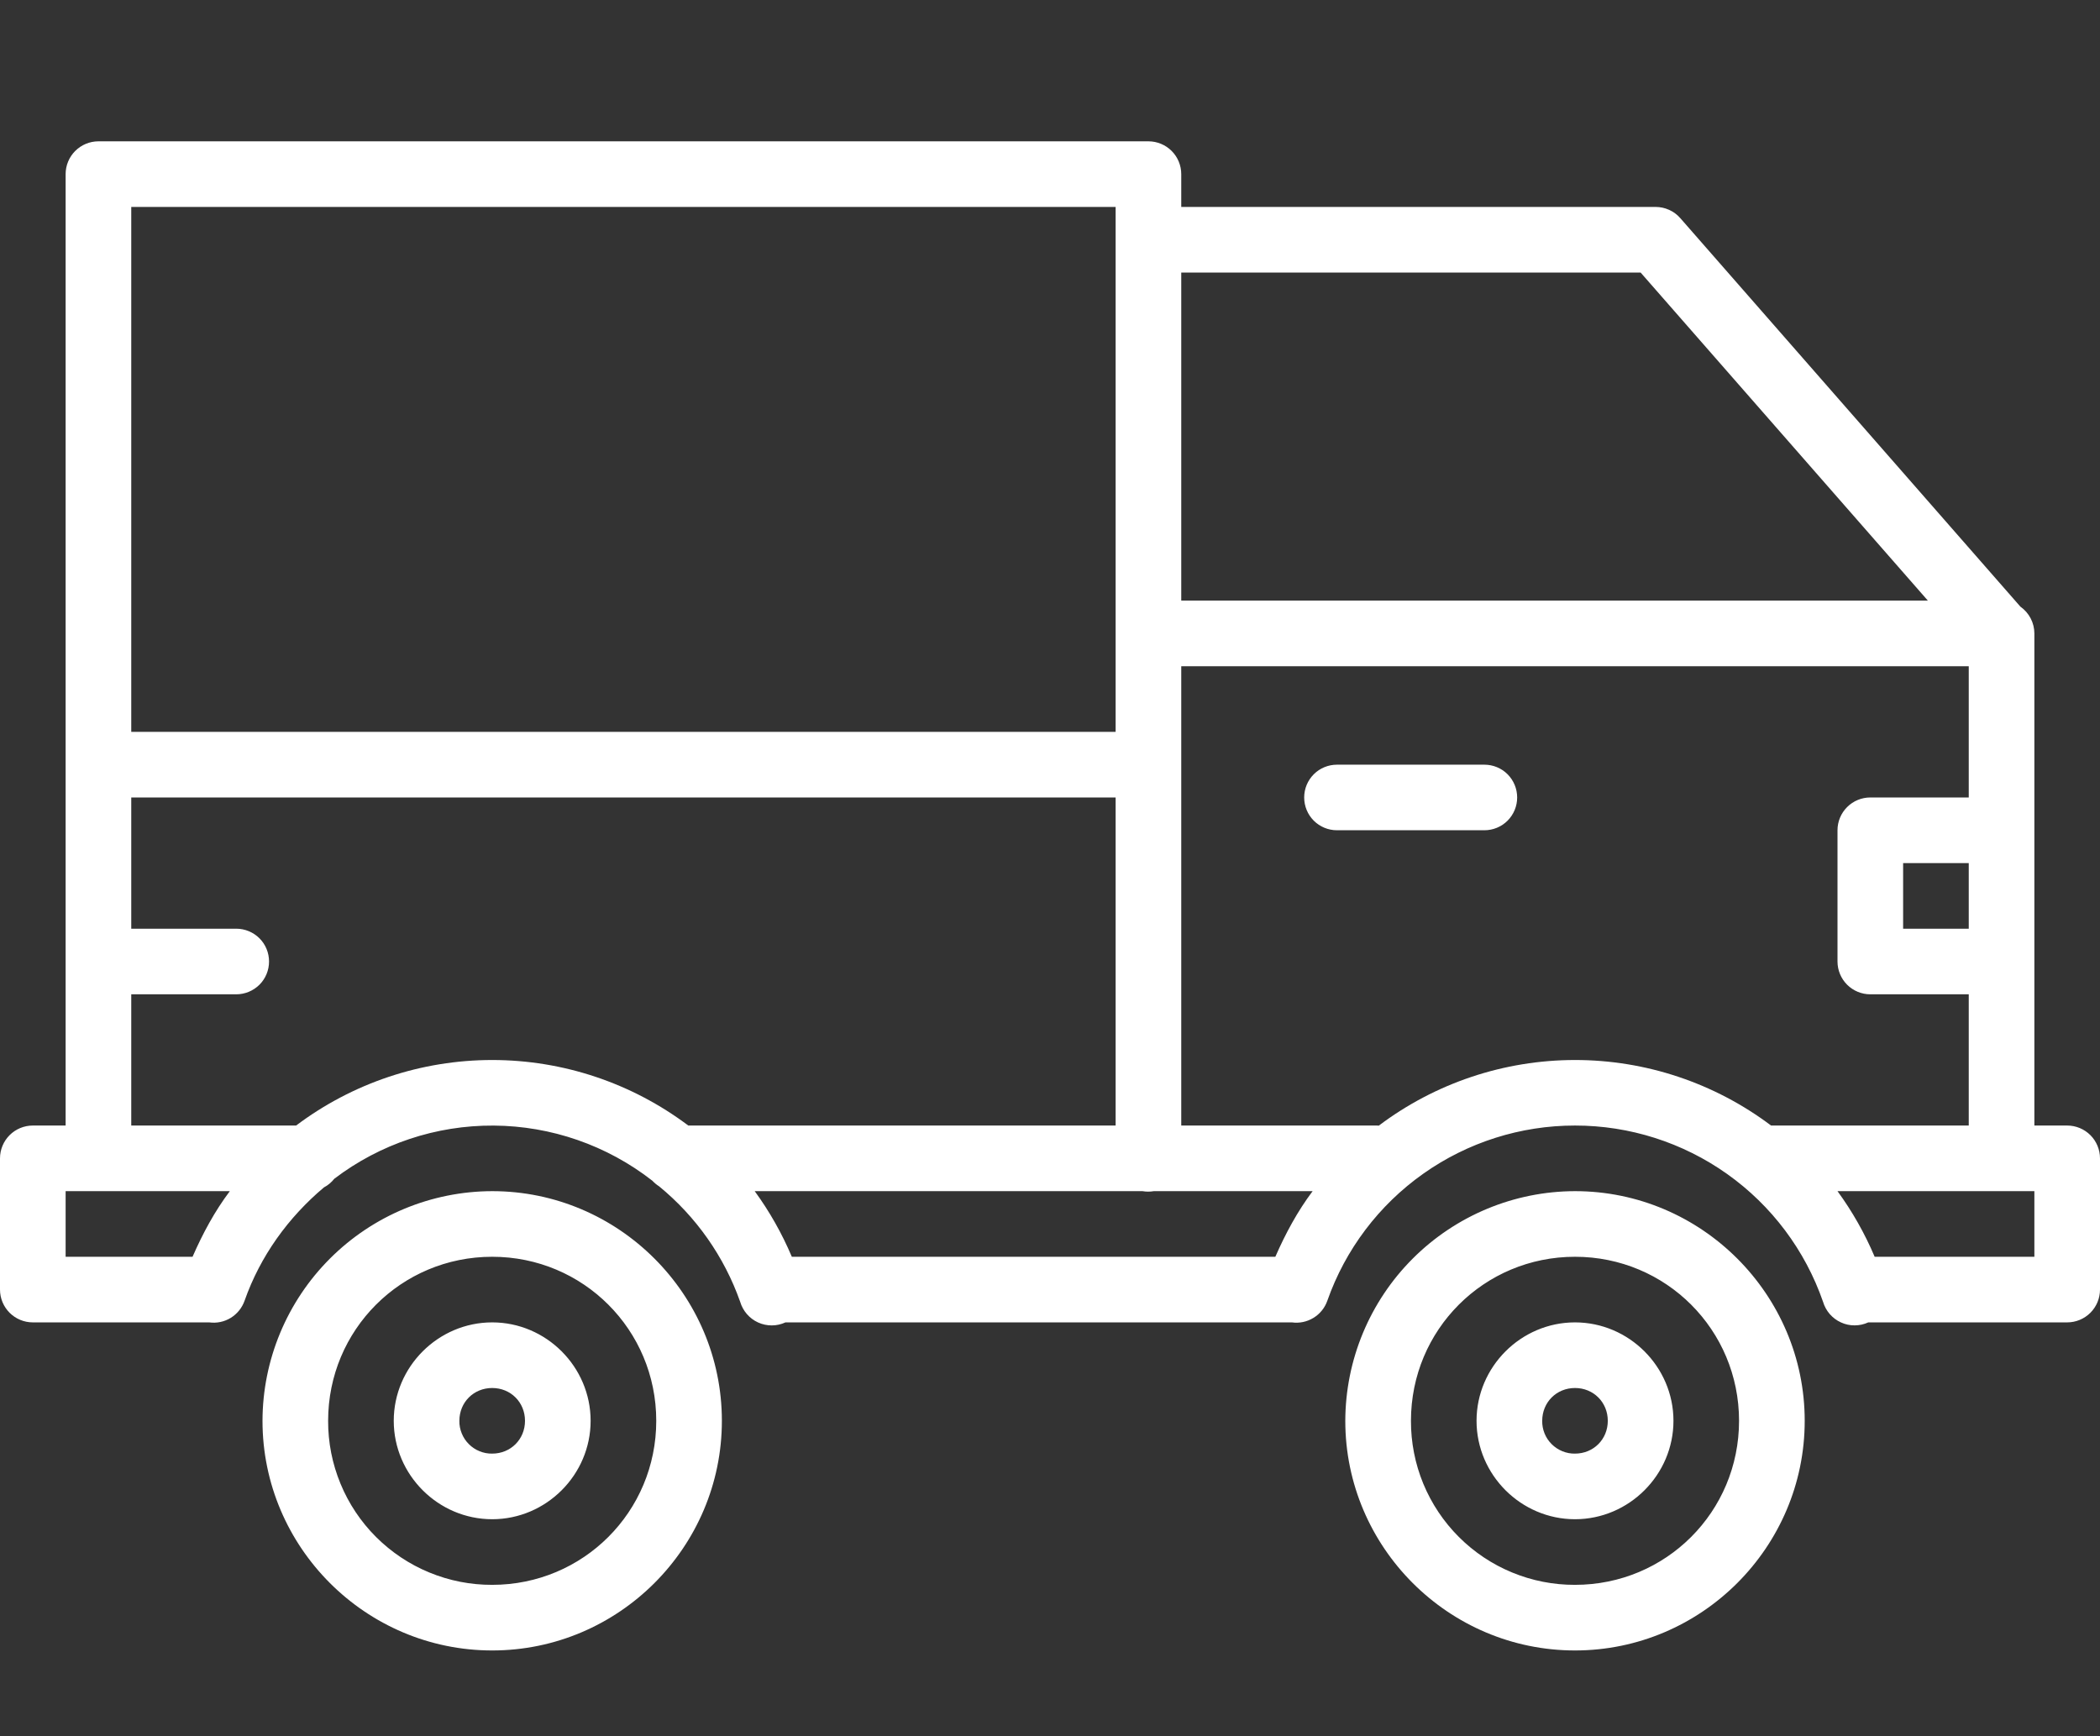 <svg width="52" height="43" viewBox="0 0 52 43" fill="none" xmlns="http://www.w3.org/2000/svg">
<rect x="0" y="0" width="52" height="43" fill="#333333" stroke="none"/>
<path d="M2.438 3.5C2.222 3.5 2.015 3.586 1.863 3.738C1.711 3.89 1.625 4.097 1.625 4.312V27.875H0.812C0.597 27.875 0.39 27.961 0.238 28.113C0.086 28.265 0 28.472 0 28.688L0 31.938C0 32.153 0.086 32.36 0.238 32.512C0.39 32.664 0.597 32.75 0.812 32.75H5.181C5.366 32.775 5.554 32.736 5.714 32.638C5.873 32.54 5.994 32.39 6.056 32.214C6.446 31.105 7.139 30.15 8.021 29.407C8.121 29.355 8.208 29.281 8.278 29.193C9.412 28.33 10.799 27.867 12.224 27.876C13.649 27.885 15.031 28.365 16.154 29.242C16.203 29.295 16.259 29.341 16.32 29.38C17.238 30.132 17.933 31.121 18.328 32.24C18.361 32.352 18.418 32.456 18.494 32.544C18.571 32.633 18.666 32.704 18.772 32.752C18.878 32.801 18.994 32.825 19.111 32.825C19.228 32.825 19.343 32.799 19.45 32.75H31.97C31.977 32.75 31.983 32.75 31.99 32.75C32.175 32.776 32.364 32.736 32.524 32.638C32.684 32.541 32.805 32.391 32.867 32.214C33.314 30.944 34.144 29.845 35.243 29.068C36.341 28.291 37.654 27.874 39 27.875C40.35 27.874 41.668 28.294 42.769 29.076C43.87 29.858 44.699 30.964 45.142 32.24C45.175 32.352 45.232 32.456 45.308 32.544C45.385 32.632 45.479 32.703 45.586 32.751C45.692 32.8 45.807 32.825 45.924 32.824C46.041 32.824 46.156 32.799 46.262 32.75H51.188C51.403 32.75 51.61 32.664 51.762 32.512C51.914 32.36 52 32.153 52 31.938V28.688C52 28.472 51.914 28.265 51.762 28.113C51.61 27.961 51.403 27.875 51.188 27.875H50.375V23.869C50.376 23.85 50.376 23.831 50.375 23.812V15.688C50.375 15.558 50.343 15.431 50.284 15.316C50.225 15.202 50.139 15.103 50.034 15.028C50.031 15.026 50.028 15.023 50.026 15.021L41.606 5.401C41.53 5.314 41.436 5.244 41.33 5.197C41.224 5.149 41.11 5.125 40.994 5.125H29.25V4.312C29.25 4.097 29.164 3.89 29.012 3.738C28.86 3.586 28.653 3.5 28.438 3.5H2.438ZM3.25 5.125H27.625V18.125H3.25V5.125ZM29.25 6.75H40.625L47.738 14.875H29.25V6.75ZM29.25 16.5H48.75V19.75H46.312C46.097 19.75 45.89 19.836 45.738 19.988C45.586 20.14 45.5 20.347 45.5 20.562V23.812C45.5 24.028 45.586 24.235 45.738 24.387C45.89 24.539 46.097 24.625 46.312 24.625H48.75V27.875H43.855C42.455 26.821 40.75 26.251 38.998 26.252C37.245 26.253 35.541 26.823 34.141 27.878C34.127 27.877 34.113 27.876 34.099 27.875H29.25V16.5ZM33.106 18.938C32.891 18.938 32.684 19.023 32.532 19.175C32.379 19.328 32.294 19.535 32.294 19.75C32.294 19.965 32.379 20.172 32.532 20.325C32.684 20.477 32.891 20.562 33.106 20.562H36.756C36.971 20.562 37.178 20.477 37.33 20.325C37.483 20.172 37.568 19.965 37.568 19.75C37.568 19.535 37.483 19.328 37.33 19.175C37.178 19.023 36.971 18.938 36.756 18.938H33.106ZM3.25 19.75H27.625V27.875H17.043C15.643 26.821 13.939 26.252 12.188 26.252C10.436 26.252 8.732 26.821 7.332 27.875H3.25V24.625H5.85C6.065 24.625 6.272 24.539 6.425 24.387C6.577 24.235 6.662 24.028 6.662 23.812C6.662 23.597 6.577 23.39 6.425 23.238C6.272 23.086 6.065 23 5.85 23H3.25V19.75ZM47.125 21.375H48.75V23H47.125V21.375ZM1.625 29.5H5.691C5.317 29.997 5.02 30.548 4.768 31.125H1.625V29.5ZM12.188 29.5C10.68 29.503 9.235 30.104 8.17 31.17C7.104 32.236 6.503 33.68 6.5 35.188C6.5 38.319 9.056 40.875 12.188 40.875C15.319 40.875 17.875 38.319 17.875 35.188C17.875 32.056 15.319 29.5 12.188 29.5ZM18.688 29.5H28.29C28.383 29.516 28.478 29.516 28.571 29.5H32.503C32.13 29.997 31.832 30.548 31.58 31.125H19.607C19.364 30.55 19.056 30.004 18.688 29.5ZM39 29.5C37.493 29.503 36.048 30.104 34.982 31.17C33.916 32.236 33.316 33.68 33.312 35.188C33.312 38.319 35.869 40.875 39 40.875C42.131 40.875 44.688 38.319 44.688 35.188C44.688 32.056 42.131 29.5 39 29.5ZM45.5 29.5H50.375V31.125H46.42C46.177 30.55 45.868 30.004 45.5 29.5ZM12.188 31.125C14.441 31.125 16.25 32.934 16.25 35.188C16.25 37.441 14.441 39.25 12.188 39.25C11.653 39.252 11.124 39.148 10.631 38.944C10.137 38.741 9.689 38.441 9.311 38.064C8.933 37.686 8.634 37.238 8.431 36.744C8.227 36.251 8.123 35.721 8.125 35.188C8.125 32.934 9.934 31.125 12.188 31.125ZM39 31.125C41.254 31.125 43.062 32.934 43.062 35.188C43.062 37.441 41.254 39.25 39 39.25C38.466 39.252 37.937 39.148 37.443 38.944C36.95 38.741 36.501 38.441 36.124 38.064C35.746 37.686 35.447 37.238 35.243 36.744C35.04 36.251 34.936 35.721 34.938 35.188C34.938 32.934 36.746 31.125 39 31.125ZM12.188 32.75C10.85 32.75 9.75 33.85 9.75 35.188C9.75 36.525 10.85 37.625 12.188 37.625C13.525 37.625 14.625 36.525 14.625 35.188C14.625 33.85 13.525 32.75 12.188 32.75ZM39 32.75C37.663 32.75 36.562 33.85 36.562 35.188C36.562 36.525 37.663 37.625 39 37.625C40.337 37.625 41.438 36.525 41.438 35.188C41.438 33.85 40.337 32.75 39 32.75ZM12.188 34.375C12.646 34.375 13 34.729 13 35.188C13 35.646 12.646 36 12.188 36C12.08 36.002 11.974 35.982 11.875 35.941C11.775 35.901 11.685 35.841 11.61 35.765C11.534 35.69 11.474 35.599 11.434 35.5C11.393 35.401 11.373 35.295 11.375 35.188C11.375 34.729 11.729 34.375 12.188 34.375ZM39 34.375C39.458 34.375 39.812 34.729 39.812 35.188C39.812 35.646 39.458 36 39 36C38.893 36.002 38.786 35.982 38.687 35.941C38.588 35.901 38.498 35.841 38.422 35.765C38.346 35.69 38.286 35.599 38.246 35.5C38.206 35.401 38.186 35.295 38.188 35.188C38.188 34.729 38.542 34.375 39 34.375Z" fill="white"/>
</svg>

